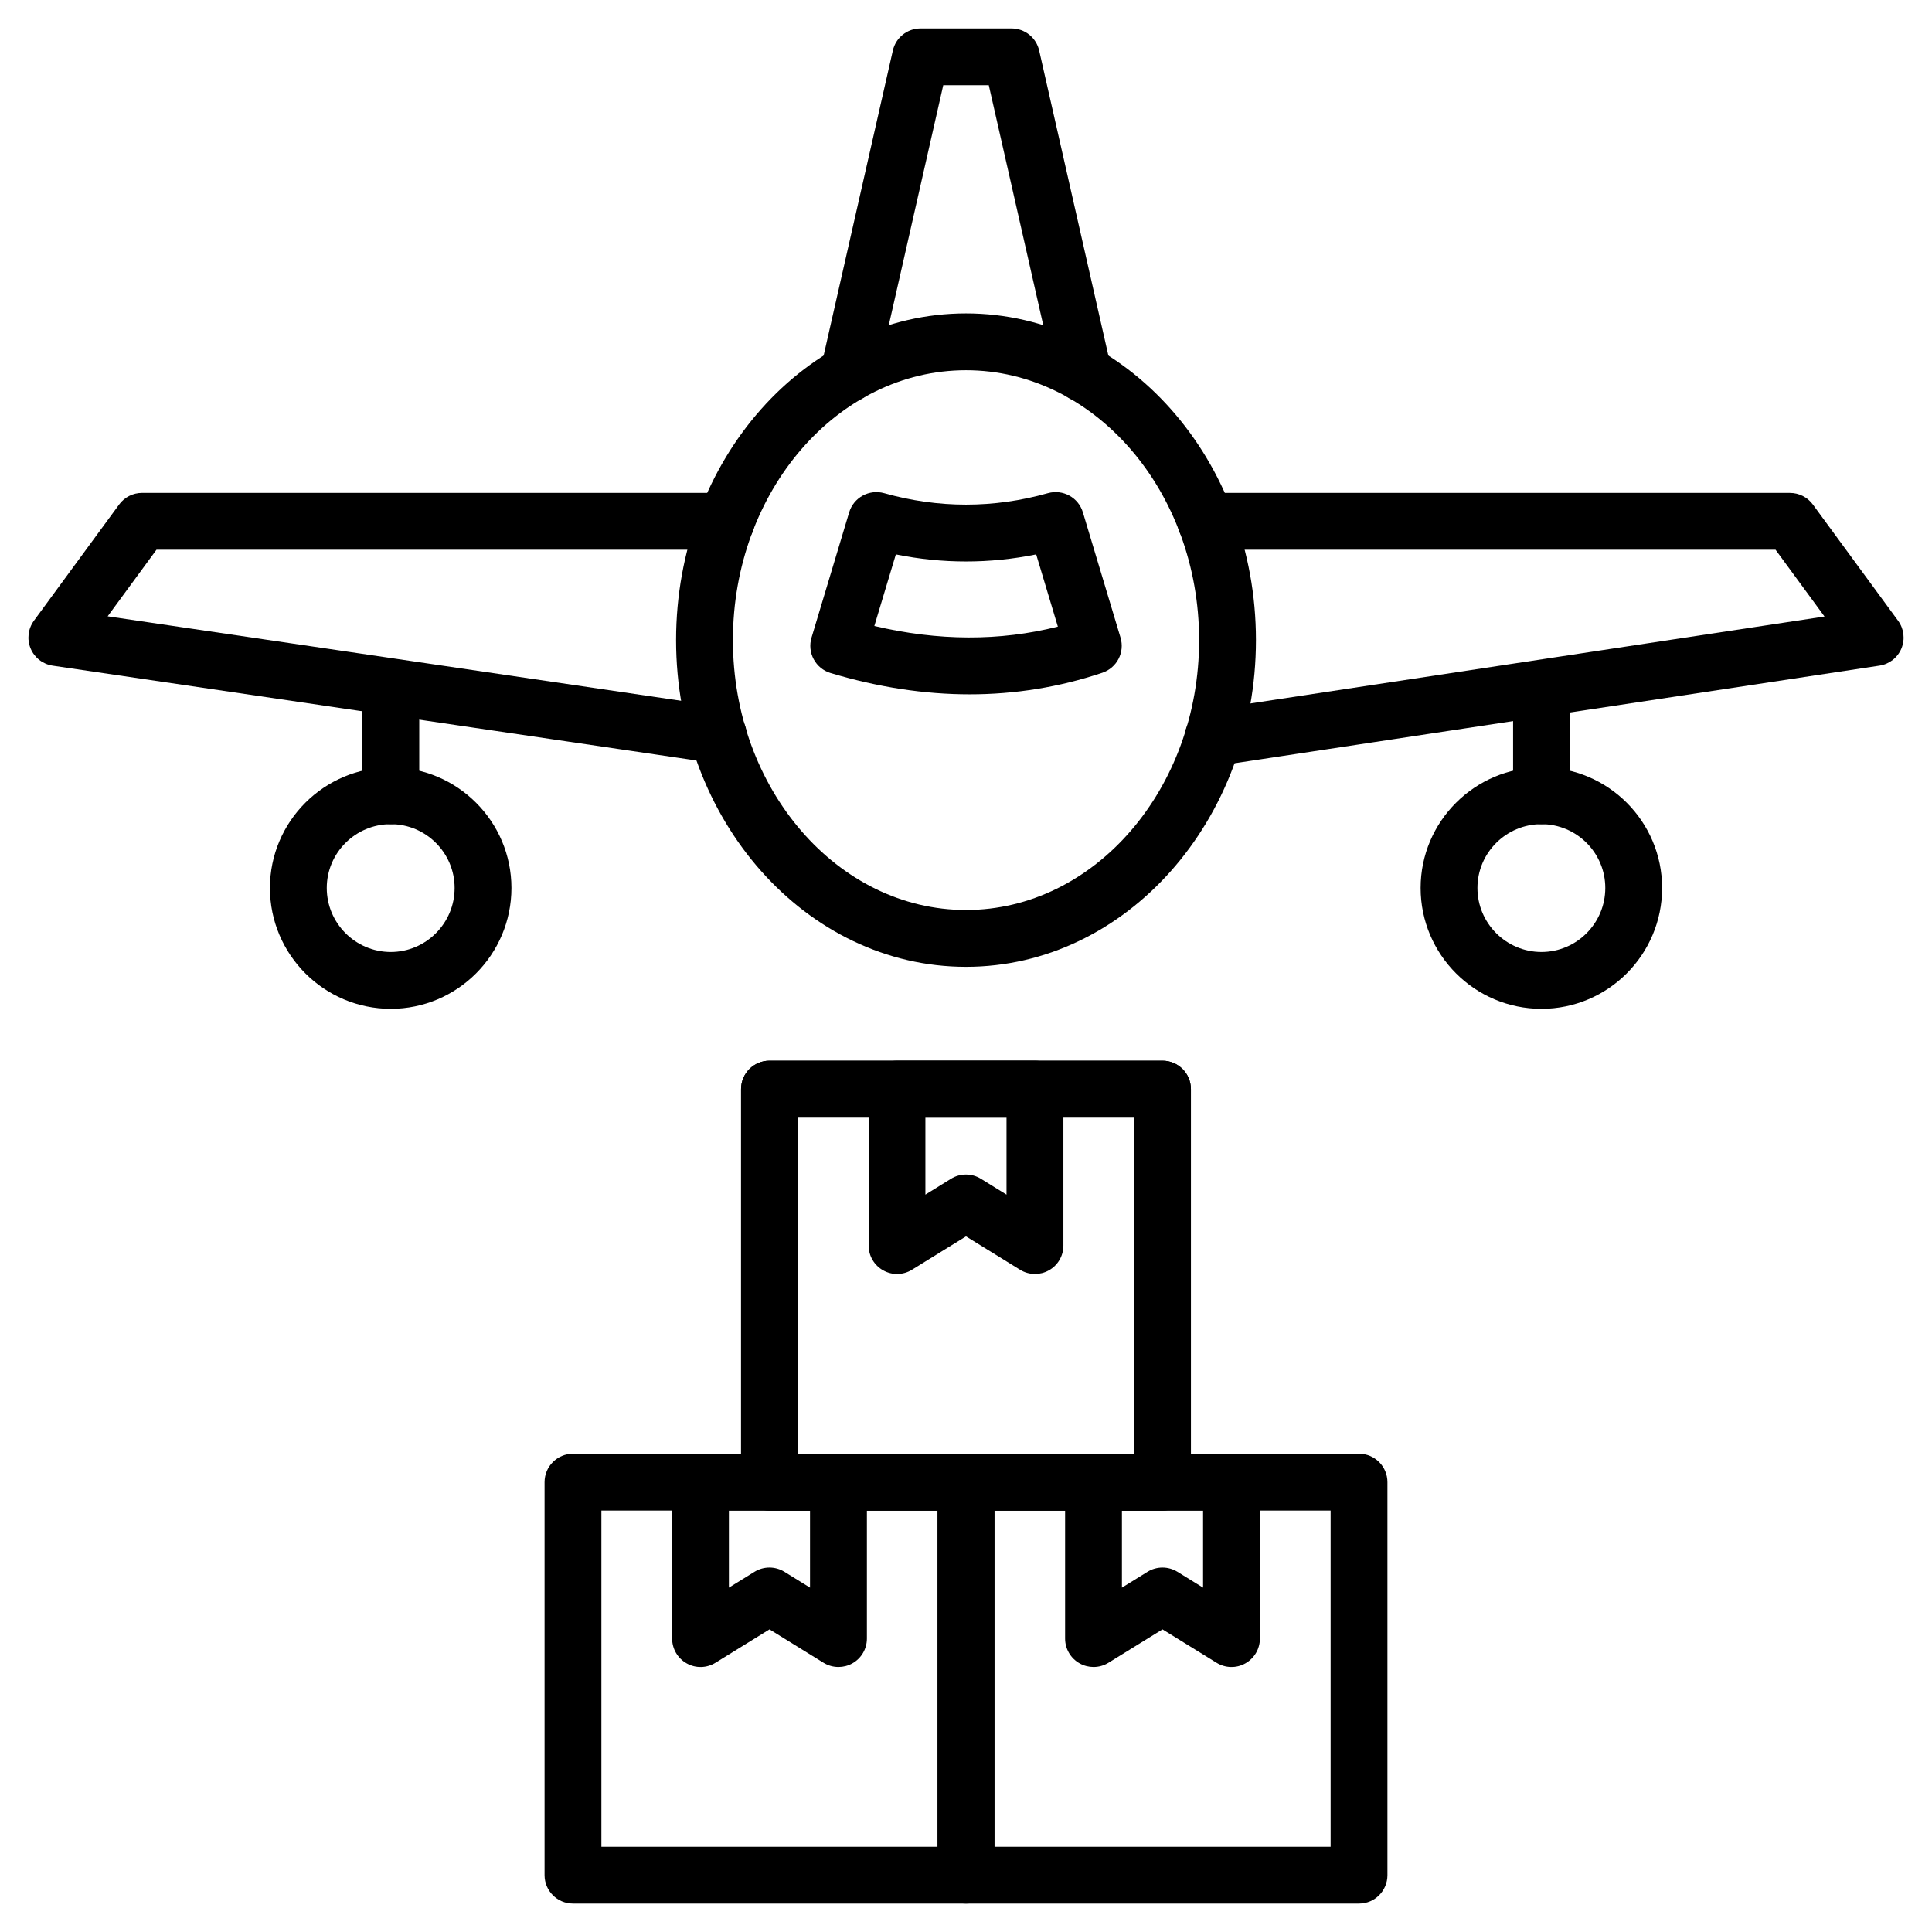 <svg height="512" viewBox="0 0 68 68" width="512" xmlns="http://www.w3.org/2000/svg"><path d="m34 34.029c-5.626 0-10.204-5.158-10.204-11.499s4.578-11.499 10.204-11.499c5.627 0 10.205 5.158 10.205 11.499s-4.578 11.499-10.205 11.499zm0-20.998c-4.524 0-8.204 4.262-8.204 9.499s3.68 9.499 8.204 9.499 8.205-4.262 8.205-9.499-3.681-9.499-8.205-9.499z"/><path d="m34.128 24.438c-1.593 0-3.229-.25-4.895-.75-.254-.076-.467-.251-.593-.484-.126-.233-.154-.508-.077-.762l1.325-4.41c.157-.521.702-.82 1.229-.675 1.914.539 3.855.539 5.768 0 .526-.146 1.072.153 1.229.675l1.325 4.41c.155.518-.127 1.063-.639 1.236-1.507.506-3.068.76-4.671.76zm-3.354-2.406c2.248.531 4.413.539 6.459.023l-.763-2.542c-1.643.332-3.296.332-4.939 0z"/><path d="m25.282 26.87c-.049 0-.098-.003-.147-.011l-23.28-3.43c-.347-.051-.642-.28-.777-.604s-.091-.694.116-.978l3-4.091c.188-.257.488-.408.807-.408h20.56c.552 0 1 .447 1 1s-.448 1-1 1h-20.053l-1.719 2.344 21.638 3.188c.547.08.924.589.844 1.135-.073.497-.5.854-.988.854z"/><path d="m42.689 26.97c-.486 0-.912-.354-.987-.851-.083-.546.293-1.056.839-1.138l21.676-3.282-1.723-2.35h-20.053c-.552 0-1-.447-1-1s.448-1 1-1h20.56c.318 0 .618.151.806.408l3 4.091c.207.282.251.652.117.976s-.428.553-.773.604l-23.31 3.529c-.051.008-.102.012-.151.012z"/><path d="m38.13 14.15c-.457 0-.869-.314-.974-.778l-2.354-10.372h-1.603l-2.354 10.372c-.122.539-.659.875-1.196.754-.539-.123-.876-.658-.754-1.197l2.53-11.15c.103-.455.508-.778.975-.778h3.2c.467 0 .872.323.975.778l2.53 11.15c.123.539-.215 1.074-.754 1.197-.074.017-.149.024-.222.024z"/><path d="m54.256 29.01c-.552 0-1-.447-1-1v-3.75c0-.553.448-1 1-1s1 .447 1 1v3.75c0 .553-.448 1-1 1z"/><path d="m54.254 35.507c-2.345 0-4.253-1.908-4.253-4.253 0-2.341 1.908-4.246 4.253-4.246 2.342 0 4.247 1.905 4.247 4.246 0 2.345-1.905 4.253-4.247 4.253zm0-6.499c-1.242 0-2.253 1.008-2.253 2.246 0 1.242 1.011 2.253 2.253 2.253 1.239 0 2.247-1.011 2.247-2.253 0-1.238-1.008-2.246-2.247-2.246z"/><path d="m13.756 29.01c-.552 0-1-.447-1-1v-3.75c0-.553.448-1 1-1s1 .447 1 1v3.75c0 .553-.448 1-1 1z"/><path d="m13.754 35.507c-2.345 0-4.253-1.908-4.253-4.253 0-2.341 1.908-4.246 4.253-4.246 2.342 0 4.247 1.905 4.247 4.246 0 2.345-1.905 4.253-4.247 4.253zm0-6.499c-1.242 0-2.253 1.008-2.253 2.246 0 1.242 1.011 2.253 2.253 2.253 1.239 0 2.247-1.011 2.247-2.253 0-1.238-1.008-2.246-2.247-2.246z"/><path d="m29.511 58.673c-.183 0-.365-.05-.525-.149l-1.902-1.175-1.902 1.175c-.307.19-.695.201-1.012.022-.317-.176-.513-.511-.513-.873v-5.506c0-.553.448-1 1-1h4.855c.552 0 1 .447 1 1v5.506c0 .362-.196.697-.513.873-.151.085-.319.127-.487.127zm-2.428-3.5c.182 0 .365.05.525.149l.902.558v-2.713h-2.855v2.713l.902-.558c.161-.1.343-.149.525-.149z"/><path d="m34 67h-13.833c-.552 0-1-.447-1-1v-13.833c0-.553.448-1 1-1h13.833c.552 0 1 .447 1 1v13.833c0 .553-.448 1-1 1zm-12.833-2h11.833v-11.833h-11.833z"/><path d="m38.488 58.673c-.167 0-.335-.042-.487-.127-.317-.176-.513-.511-.513-.873v-5.506c0-.553.448-1 1-1h4.856c.552 0 1 .447 1 1v5.506c0 .362-.196.696-.513.873-.316.179-.704.168-1.012-.022l-1.903-1.175-1.902 1.175c-.161.1-.343.149-.525.149zm2.428-3.5c.182 0 .364.05.525.149l.903.558v-2.713h-2.856v2.713l.902-.558c.161-.1.343-.149.525-.149z"/><path d="m47.833 67h-13.833c-.552 0-1-.447-1-1v-13.833c0-.553.448-1 1-1h13.833c.552 0 1 .447 1 1v13.833c0 .553-.448 1-1 1zm-12.833-2h11.833v-11.833h-11.833z"/><path d="m40.916 53.167h-13.833c-.552 0-1-.447-1-1v-13.833c0-.553.448-1 1-1h13.833c.552 0 1 .447 1 1v13.833c0 .553-.448 1-1 1zm-12.833-2h11.833v-11.833h-11.833z"/><path d="m36.427 44.84c-.183 0-.365-.05-.525-.149l-1.902-1.175-1.902 1.175c-.308.191-.695.2-1.012.022-.317-.176-.513-.511-.513-.873v-5.506c0-.553.448-1 1-1h4.855c.552 0 1 .447 1 1v5.506c0 .362-.196.697-.513.873-.151.085-.319.127-.487.127zm-2.428-3.5c.182 0 .365.05.525.149l.902.558v-2.713h-2.855v2.713l.902-.558c.161-.1.343-.149.525-.149z"/><path d="m40.916 53.167h-13.833c-.552 0-1-.447-1-1v-13.833c0-.553.448-1 1-1h13.833c.552 0 1 .447 1 1v13.833c0 .553-.448 1-1 1zm-12.833-2h11.833v-11.833h-11.833z"/></svg>